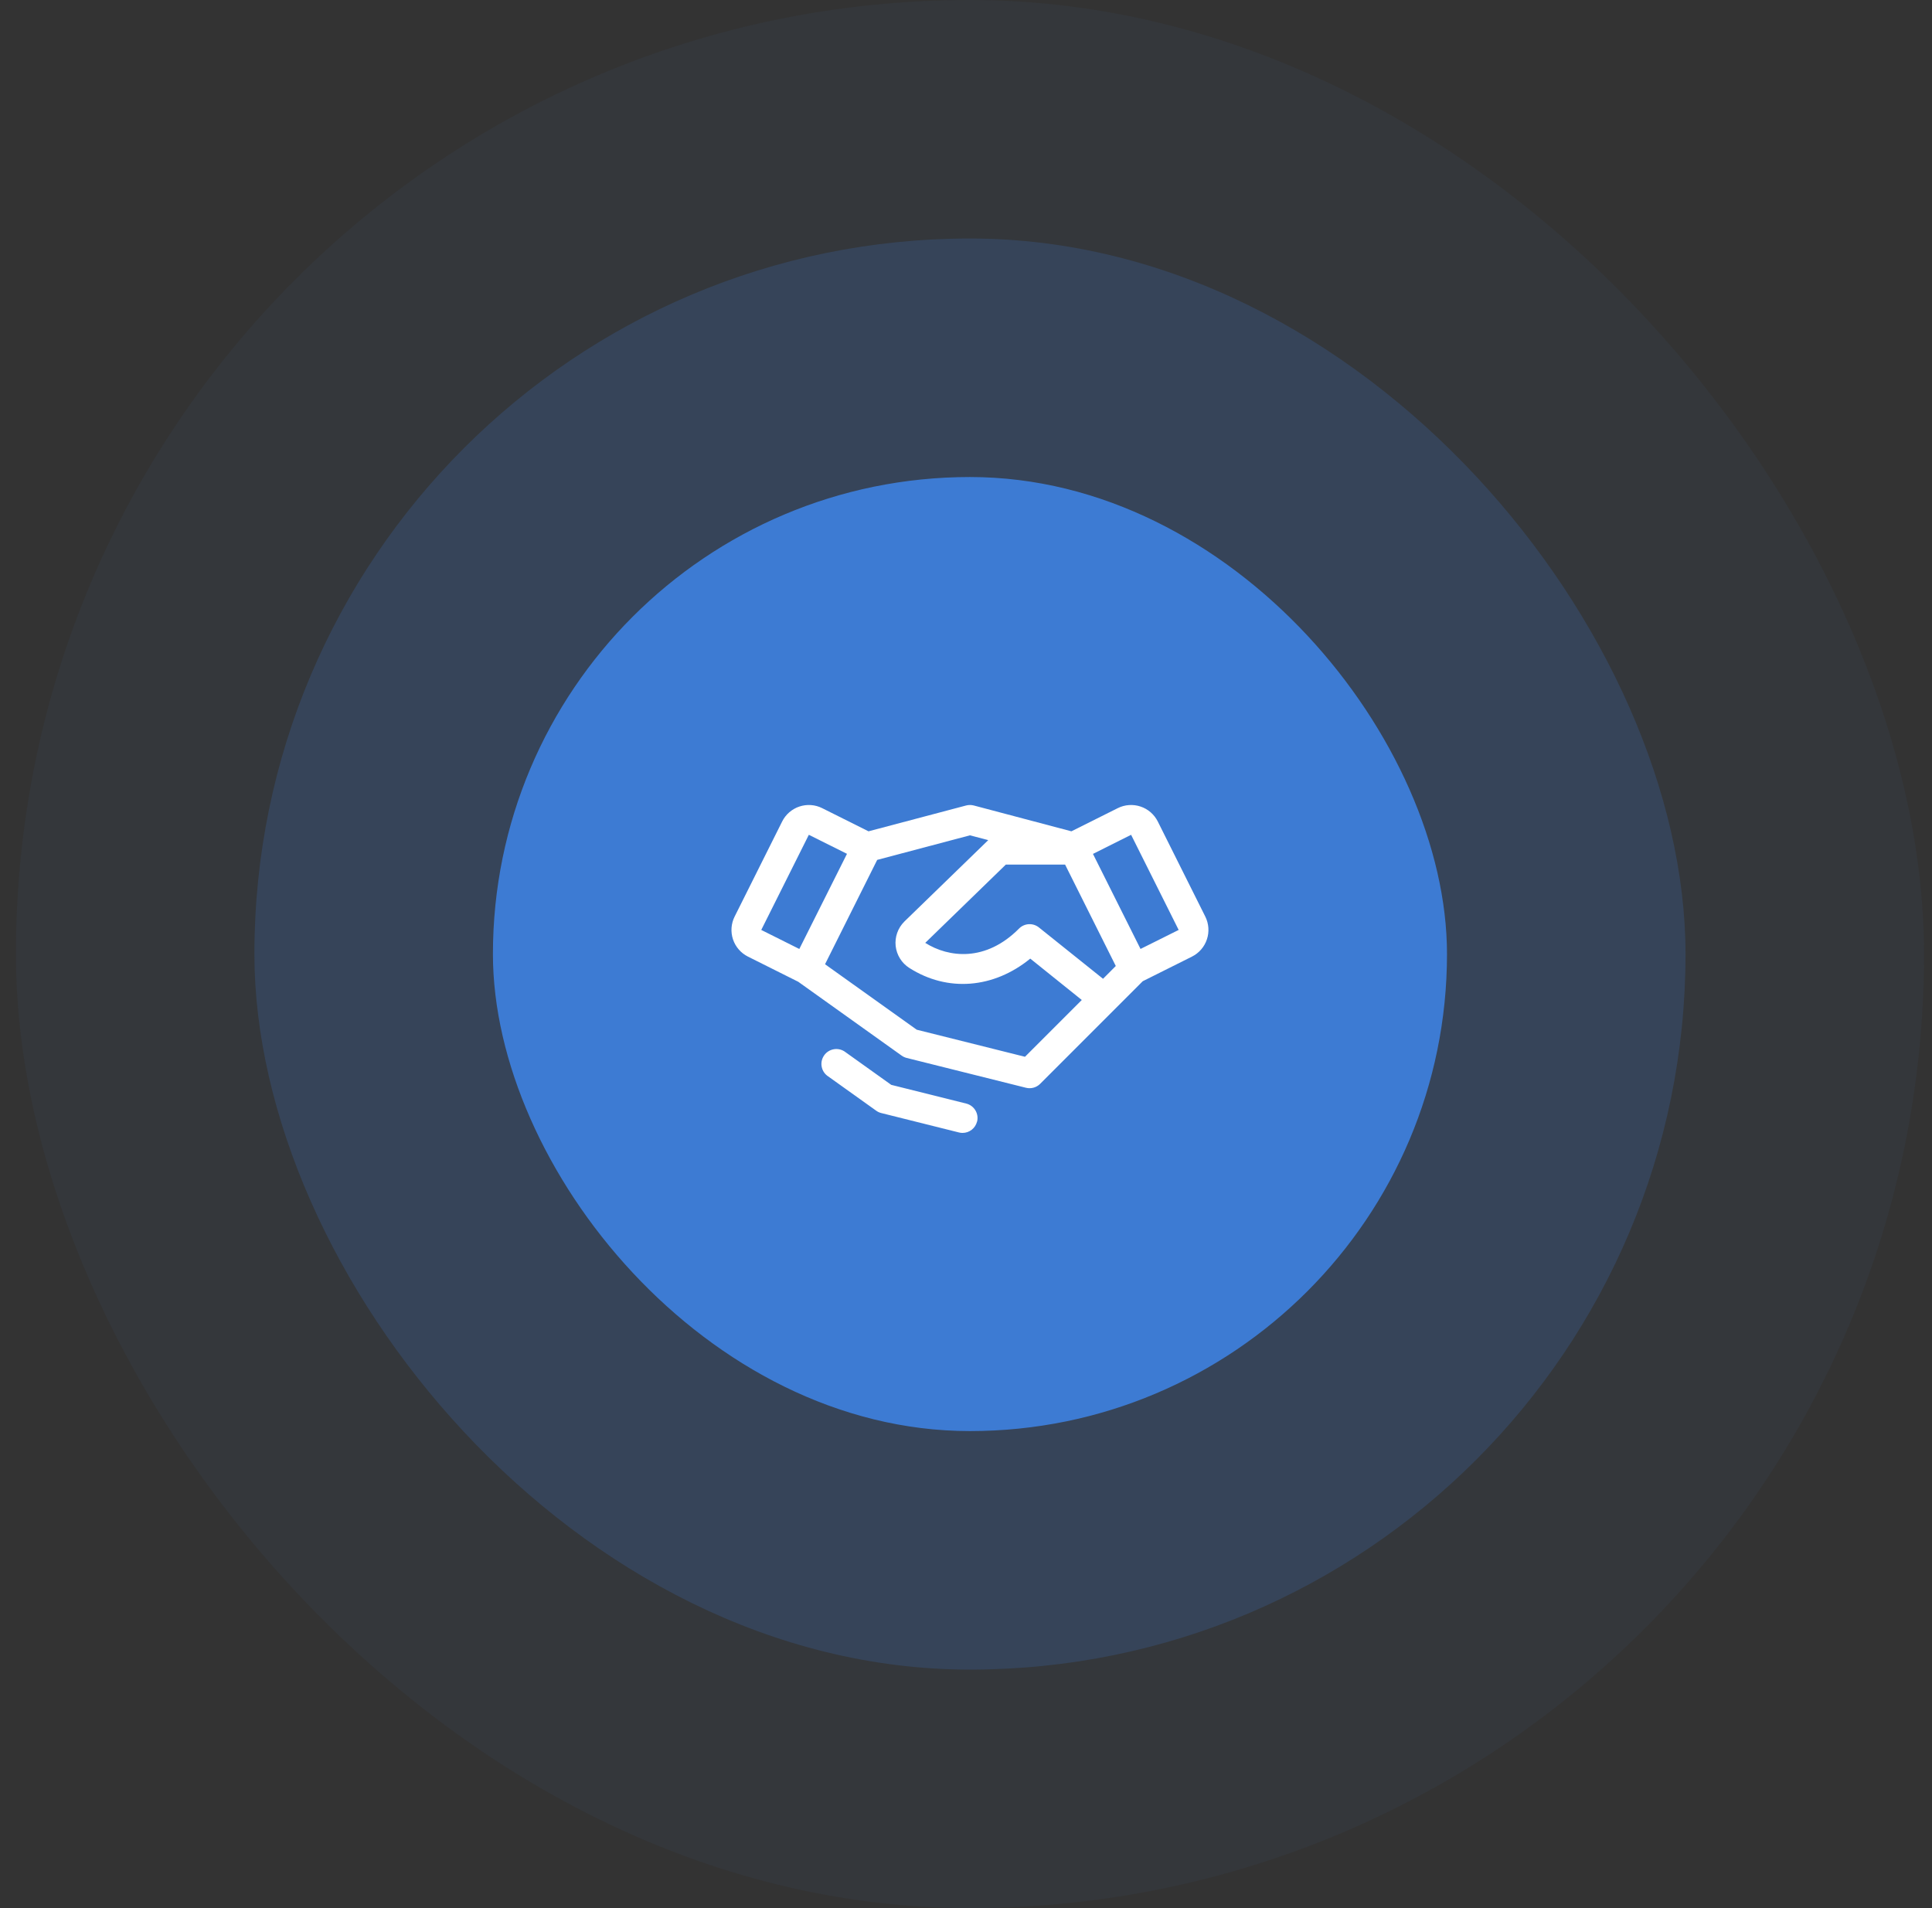 <svg width="81" height="80" viewBox="0 0 81 80" fill="none" xmlns="http://www.w3.org/2000/svg">
<rect x="0" y="0" width="81" height="80" fill="#333333" stroke="none"/>
<rect x="0.667" width="80" height="80" rx="40" fill="#3D7BD3" fill-opacity="0.05"/>
<rect x="10.666" y="10" width="60" height="60" rx="30" fill="#3D7BD3" fill-opacity="0.2"/>
<rect x="20.666" y="20" width="40" height="40" rx="20" fill="#3D7BD3"/>
<g clip-path="url(#clip0_1175_15641)">
<path d="M50.533 38.43L48.54 34.441C48.466 34.294 48.365 34.164 48.241 34.056C48.117 33.949 47.973 33.866 47.817 33.815C47.661 33.763 47.497 33.742 47.333 33.754C47.169 33.765 47.009 33.809 46.862 33.883L44.919 34.854L40.827 33.771C40.721 33.744 40.611 33.744 40.506 33.771L36.413 34.854L34.47 33.883C34.323 33.809 34.164 33.765 34 33.754C33.836 33.742 33.672 33.763 33.516 33.815C33.36 33.866 33.216 33.949 33.092 34.056C32.968 34.164 32.866 34.294 32.793 34.441L30.799 38.43C30.726 38.576 30.682 38.736 30.67 38.9C30.659 39.064 30.679 39.228 30.731 39.384C30.783 39.54 30.865 39.684 30.973 39.808C31.08 39.932 31.211 40.033 31.358 40.107L33.467 41.162L37.802 44.258C37.866 44.304 37.938 44.337 38.014 44.356L43.014 45.606C43.119 45.632 43.228 45.631 43.333 45.602C43.437 45.574 43.531 45.518 43.608 45.442L47.91 41.139L49.974 40.107C50.27 39.959 50.496 39.699 50.6 39.384C50.705 39.07 50.681 38.727 50.533 38.43H50.533ZM46.245 41.037L43.557 38.884C43.437 38.788 43.285 38.739 43.131 38.748C42.977 38.757 42.831 38.822 42.723 38.932C41.331 40.334 39.78 40.156 38.791 39.531L42.169 36.25H44.655L46.78 40.501L46.245 41.037ZM33.911 35L35.51 35.798L33.512 39.787L31.916 38.989L33.911 35ZM42.973 44.307L38.434 43.172L34.59 40.427L36.777 36.052L40.666 35.022L41.432 35.224L37.916 38.637L37.91 38.644C37.778 38.776 37.677 38.936 37.615 39.113C37.553 39.289 37.531 39.478 37.551 39.664C37.572 39.85 37.634 40.029 37.733 40.188C37.831 40.347 37.965 40.481 38.123 40.582C39.729 41.608 41.667 41.441 43.194 40.191L45.354 41.926L42.973 44.307ZM47.817 39.786L45.823 35.801L47.422 35L49.416 38.989L47.817 39.786ZM40.962 47.026C40.928 47.161 40.85 47.281 40.74 47.367C40.631 47.452 40.495 47.499 40.356 47.499C40.305 47.499 40.254 47.493 40.204 47.48L36.948 46.666C36.872 46.648 36.8 46.614 36.737 46.569L34.678 45.098C34.551 44.999 34.468 44.855 34.445 44.695C34.422 44.536 34.462 44.374 34.556 44.243C34.649 44.112 34.79 44.023 34.948 43.993C35.106 43.963 35.27 43.995 35.405 44.083L37.366 45.484L40.51 46.269C40.671 46.309 40.809 46.411 40.894 46.553C40.98 46.696 41.005 46.866 40.965 47.026L40.962 47.026Z" fill="white"/>
</g>
<defs>
<clipPath id="clip0_1175_15641">
<rect width="20" height="20" fill="white" transform="translate(30.666 30)"/>
</clipPath>
</defs>
</svg>
